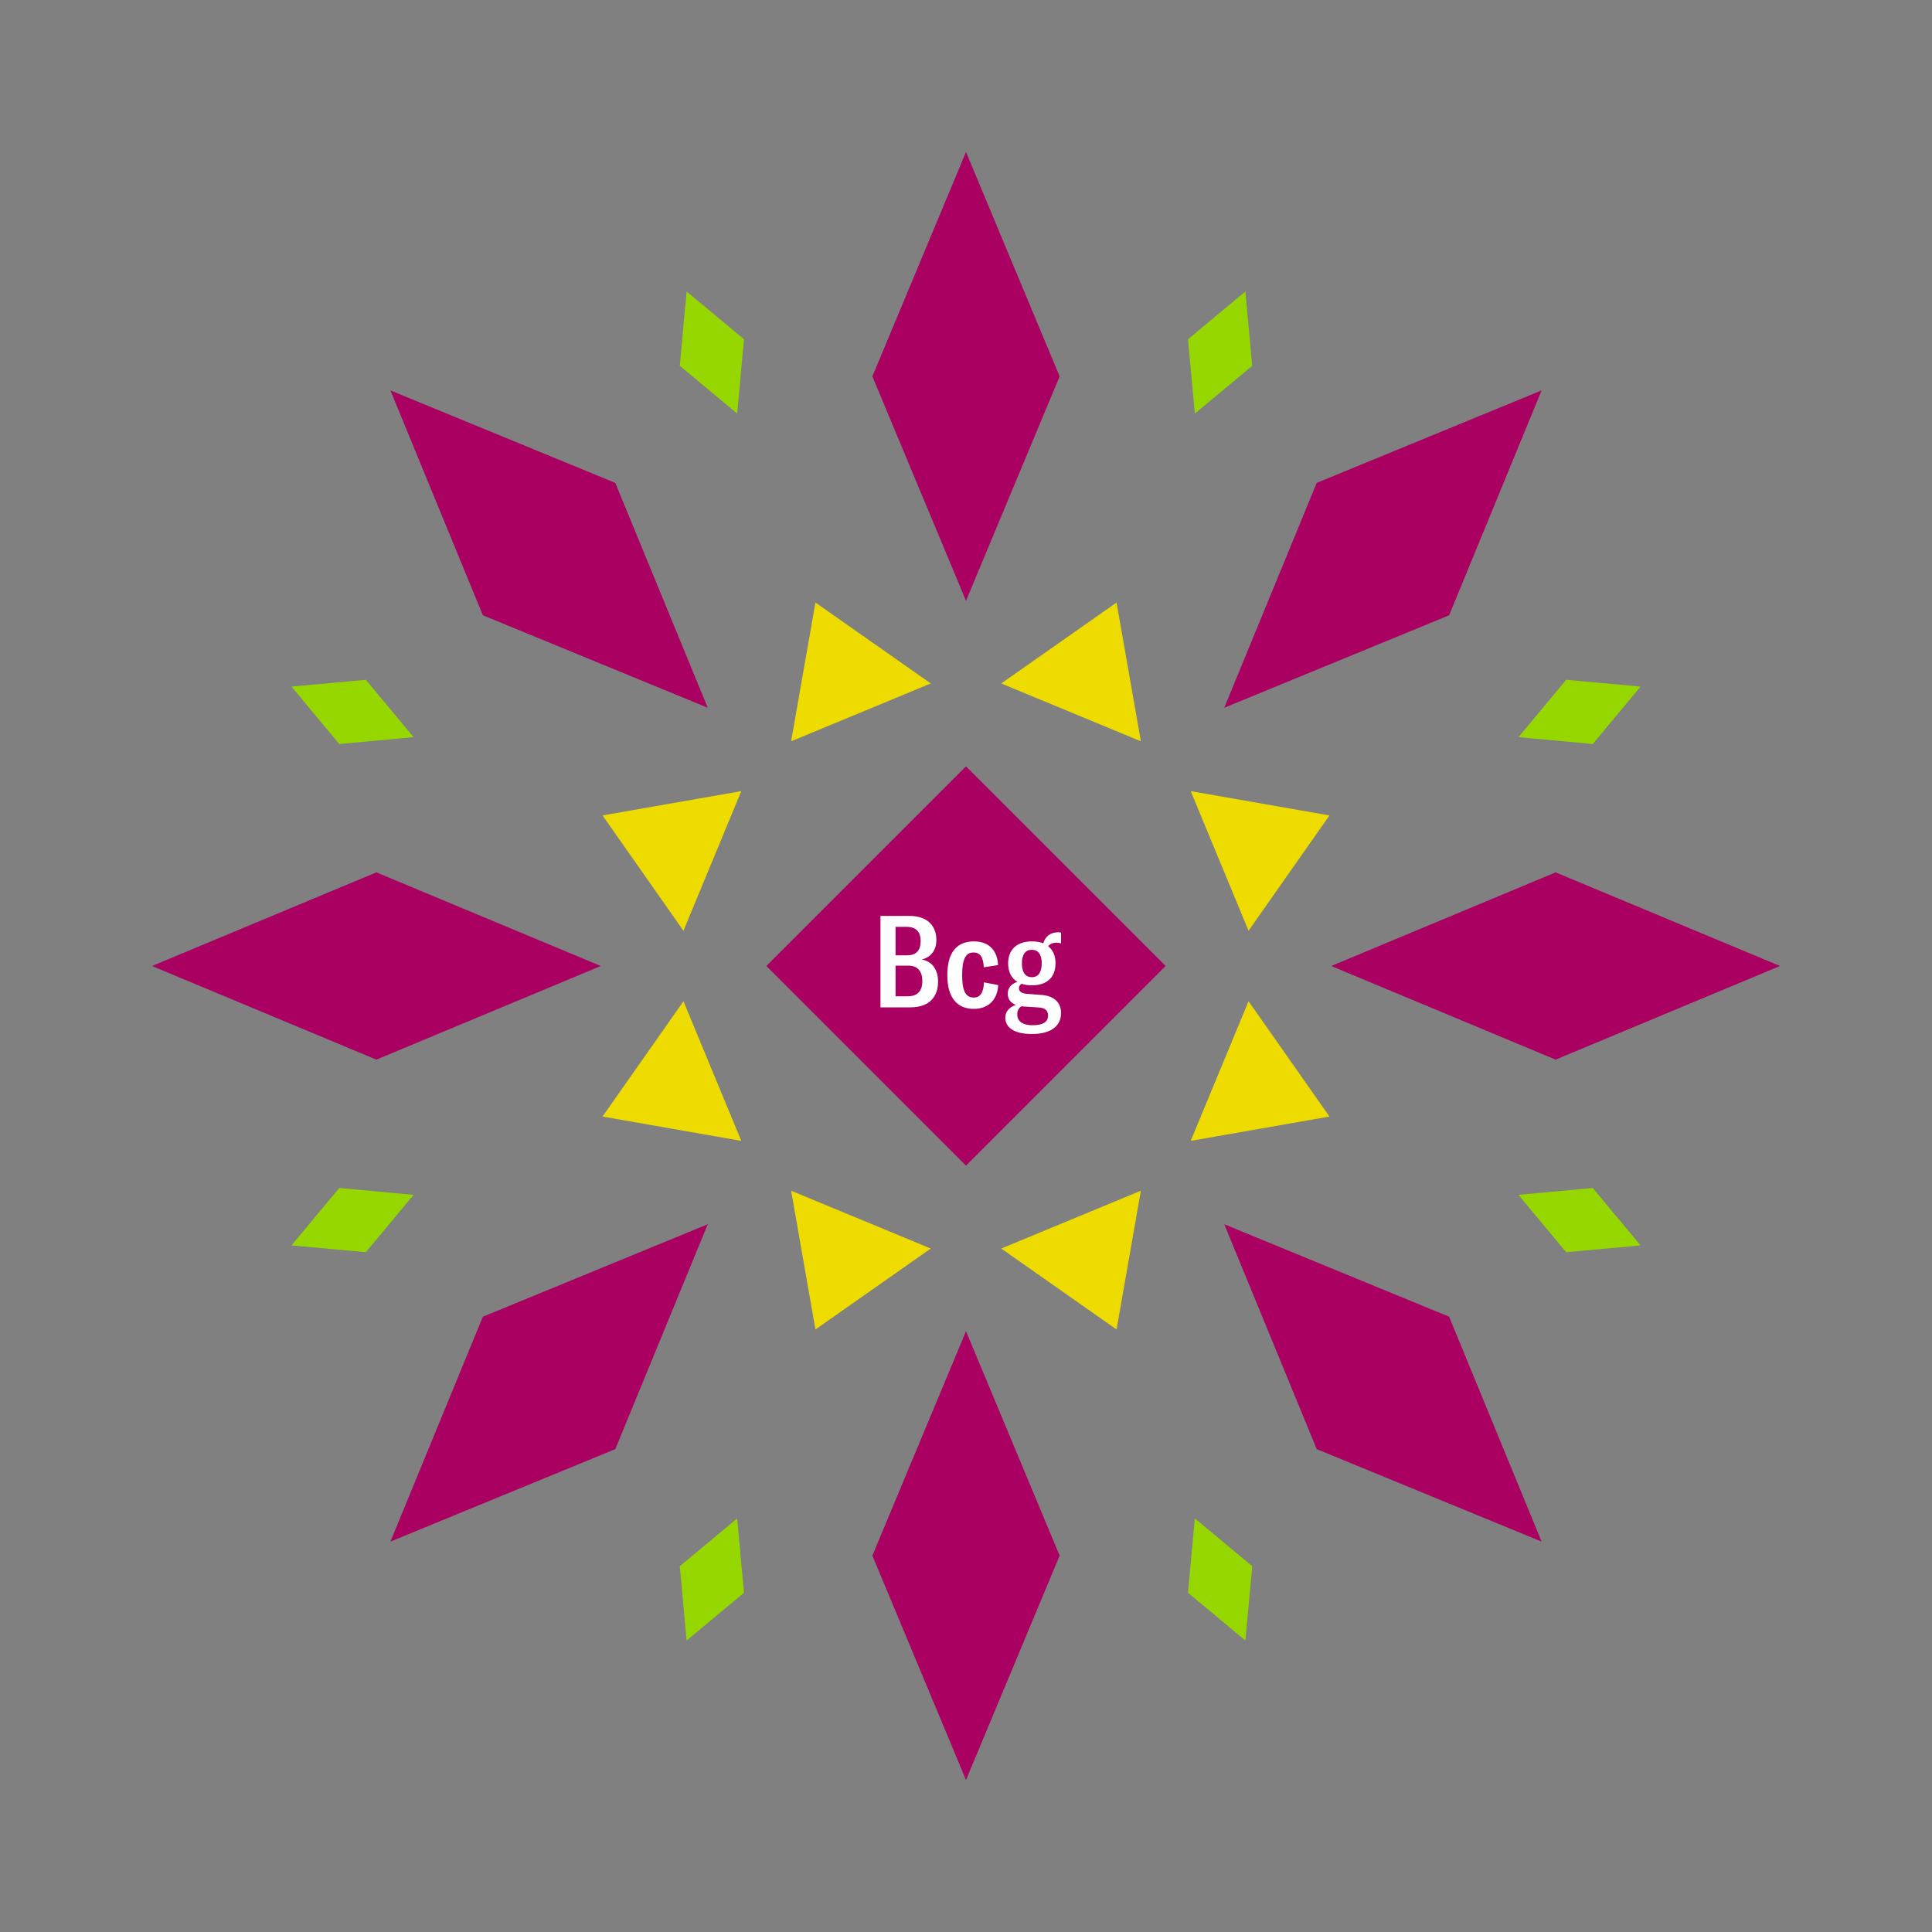 <svg width="1200" height="1200" xmlns="http://www.w3.org/2000/svg" viewBox="-300 -300 600 600"><rect x="-300" y="-300" width="600" height="600" fill="#808080" stroke="none"/><title>Black Cherry OG</title><desc></desc><g transform="rotate(45) translate(0 183.108)"><path transform="scale(0.469,1.124)" d="M0-62L62 0 0 62-62 0z" fill="#aa0061"></path></g><g transform="rotate(135) translate(0 183.108)"><path transform="scale(0.469,1.124)" d="M0-62L62 0 0 62-62 0z" fill="#aa0061"></path></g><g transform="rotate(225) translate(0 183.108)"><path transform="scale(0.469,1.124)" d="M0-62L62 0 0 62-62 0z" fill="#aa0061"></path></g><g transform="rotate(315) translate(0 183.108)"><path transform="scale(0.469,1.124)" d="M0-62L62 0 0 62-62 0z" fill="#aa0061"></path></g><g transform="rotate(0) translate(0 183.108)"><path transform="scale(0.469,1.124)" d="M0-62L62 0 0 62-62 0z" fill="#aa0061"></path></g><g transform="rotate(90) translate(0 183.108)"><path transform="scale(0.469,1.124)" d="M0-62L62 0 0 62-62 0z" fill="#aa0061"></path></g><g transform="rotate(180) translate(0 183.108)"><path transform="scale(0.469,1.124)" d="M0-62L62 0 0 62-62 0z" fill="#aa0061"></path></g><g transform="rotate(270) translate(0 183.108)"><path transform="scale(0.469,1.124)" d="M0-62L62 0 0 62-62 0z" fill="#aa0061"></path></g><g transform="rotate(22.5) translate(0 100.064)"><path transform="scale(0.351,0.351)" d="M-66.86-42.19H66.86L0 63z" fill="#eedc00"></path></g><g transform="rotate(67.5) translate(0 100.064)"><path transform="scale(0.351,0.351)" d="M-66.86-42.19H66.86L0 63z" fill="#eedc00"></path></g><g transform="rotate(112.5) translate(0 100.064)"><path transform="scale(0.351,0.351)" d="M-66.86-42.19H66.86L0 63z" fill="#eedc00"></path></g><g transform="rotate(157.5) translate(0 100.064)"><path transform="scale(0.351,0.351)" d="M-66.86-42.19H66.86L0 63z" fill="#eedc00"></path></g><g transform="rotate(202.5) translate(0 100.064)"><path transform="scale(0.351,0.351)" d="M-66.86-42.19H66.86L0 63z" fill="#eedc00"></path></g><g transform="rotate(247.5) translate(0 100.064)"><path transform="scale(0.351,0.351)" d="M-66.86-42.19H66.86L0 63z" fill="#eedc00"></path></g><g transform="rotate(292.5) translate(0 100.064)"><path transform="scale(0.351,0.351)" d="M-66.86-42.19H66.86L0 63z" fill="#eedc00"></path></g><g transform="rotate(337.5) translate(0 100.064)"><path transform="scale(0.351,0.351)" d="M-66.86-42.19H66.86L0 63z" fill="#eedc00"></path></g><g transform="rotate(22.5) translate(0 206.217)"><path transform="scale(0.174,0.331)" d="M0-62L62 0 0 62-62 0z" fill="#97d700"></path></g><g transform="rotate(67.5) translate(0 206.217)"><path transform="scale(0.174,0.331)" d="M0-62L62 0 0 62-62 0z" fill="#97d700"></path></g><g transform="rotate(112.5) translate(0 206.217)"><path transform="scale(0.174,0.331)" d="M0-62L62 0 0 62-62 0z" fill="#97d700"></path></g><g transform="rotate(157.5) translate(0 206.217)"><path transform="scale(0.174,0.331)" d="M0-62L62 0 0 62-62 0z" fill="#97d700"></path></g><g transform="rotate(202.5) translate(0 206.217)"><path transform="scale(0.174,0.331)" d="M0-62L62 0 0 62-62 0z" fill="#97d700"></path></g><g transform="rotate(247.5) translate(0 206.217)"><path transform="scale(0.174,0.331)" d="M0-62L62 0 0 62-62 0z" fill="#97d700"></path></g><g transform="rotate(292.5) translate(0 206.217)"><path transform="scale(0.174,0.331)" d="M0-62L62 0 0 62-62 0z" fill="#97d700"></path></g><g transform="rotate(337.5) translate(0 206.217)"><path transform="scale(0.174,0.331)" d="M0-62L62 0 0 62-62 0z" fill="#97d700"></path></g><g><path transform="scale(1,1)" d="M0-62L62 0 0 62-62 0z" fill="#aa0061"></path><path fill="#fff" d="M-13.72-2.04C-10.68-2.76-9.20-5.12-9.20-8.08C-9.20-12.12-11.60-15.56-17.68-15.56L-26.56-15.56L-26.56 12.84L-17.28 12.84C-11.20 12.84-8.68 9.36-8.68 4.88C-8.68 1.08-10.48-1.36-13.72-2.04ZM-18.44-12.16C-15.16-12.16-14.08-10.24-14.08-7.80C-14.08-5.32-15.00-3.32-18.36-3.32L-21.88-3.32L-21.88-12.16ZM-18.08 9.40L-21.88 9.40L-21.88-0.12L-18.00-0.12C-14.84-0.12-13.56 1.80-13.56 4.68C-13.56 7.40-14.72 9.40-18.08 9.40ZM2.44 13.32C6.60 13.32 9.76 10.80 10.00 5.92L5.56 5.08C5.48 8.40 4.32 9.80 2.44 9.80C0.12 9.80-1.20 8.16-1.20 2.84C-1.20-2.56 0.12-4.20 2.36-4.20C4.24-4.20 5.40-2.88 5.52 0.40L9.96-0.28C9.72-5.16 6.80-7.64 2.48-7.64C-2.88-7.64-5.80-4.20-5.80 2.84C-5.80 10.08-2.56 13.32 2.44 13.32ZM28.08-7.24C28.60-7.24 29.04-7.16 29.52-7.04L29.52-10.36C29.24-10.44 29.00-10.48 28.68-10.48C26.20-10.48 24.60-9.16 24.00-7.04C23.04-7.44 21.84-7.64 20.48-7.64C15.60-7.64 13.08-4.92 13.08-0.80C13.08 1.76 14.04 3.76 15.96 4.92C14.12 5.52 12.96 6.76 12.96 8.64C12.96 10.20 13.80 11.44 15.48 12.08C13.36 12.80 12.20 14.24 12.20 16.04C12.20 19.12 15.00 21.12 20.44 21.12C26.32 21.12 29.52 18.68 29.52 14.60C29.52 11.32 27.28 9.28 23.56 9L18.92 8.64C17.20 8.52 16.44 7.88 16.44 6.88C16.44 6.28 16.76 5.80 17.28 5.52C18.20 5.84 19.24 6 20.48 6C25.36 6 27.80 3.32 27.80-0.84C27.80-3.12 27.04-4.96 25.52-6.16C26.08-6.84 26.96-7.24 28.08-7.24ZM20.44 3.48C18.52 3.48 17.36 2.04 17.36-0.80C17.36-3.64 18.48-5.04 20.44-5.04C22.36-5.04 23.52-3.64 23.52-0.84C23.52 2.04 22.36 3.48 20.44 3.48ZM22.60 12.88C24.52 13 25.48 13.80 25.48 15.40C25.48 17.28 24.08 18.40 20.64 18.40C17.72 18.40 15.92 17.24 15.92 15.04C15.92 13.96 16.32 13.08 17.16 12.52C17.32 12.52 17.52 12.56 17.72 12.56Z"></path></g></svg>